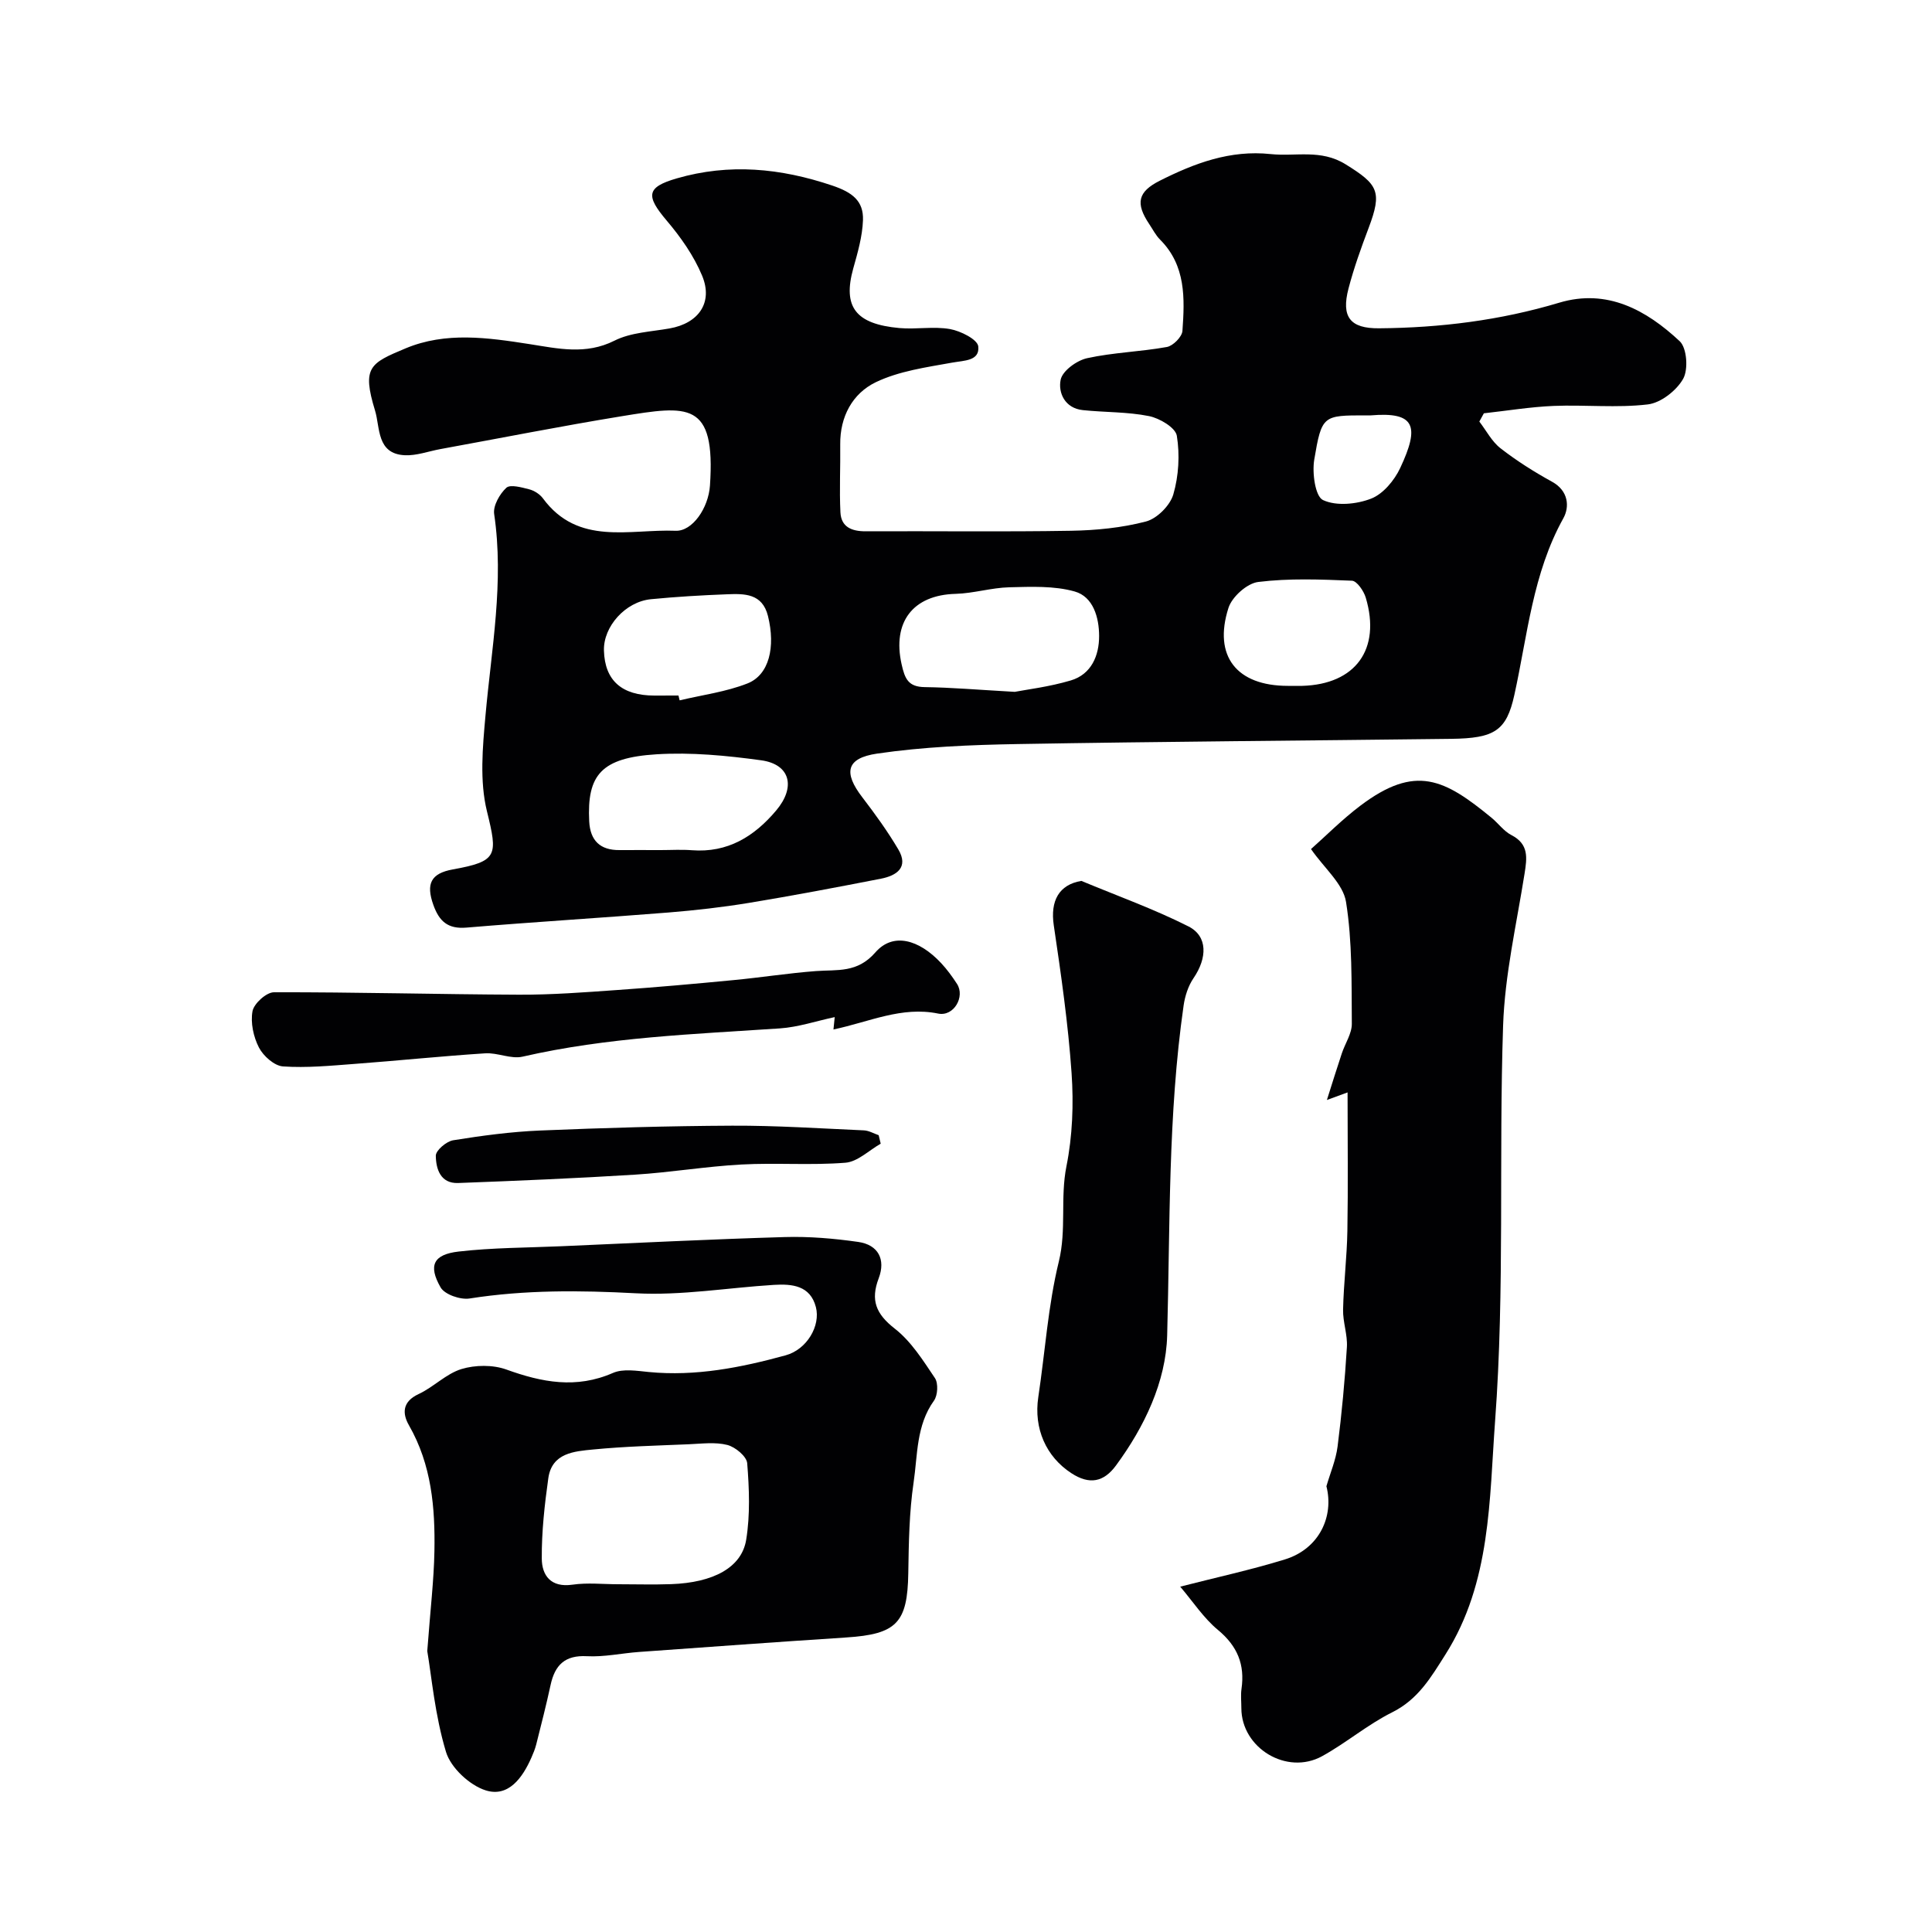 <svg enable-background="new 0 0 400 400" viewBox="0 0 400 400" xmlns="http://www.w3.org/2000/svg"><g fill="#010103"><path d="m306.28 87.28c1.45 1.88 2.59 4.15 4.41 5.55 3.33 2.59 6.94 4.87 10.65 6.91 3.44 1.89 3.63 5.23 2.34 7.55-6.36 11.44-7.42 24.21-10.15 36.59-1.63 7.42-4.1 8.98-13.08 9.09-29.93.37-59.86.56-89.79 1.08-9.7.17-19.47.57-29.04 1.97-6.49.95-7 3.96-3.09 9.05 2.66 3.47 5.23 7.03 7.45 10.78 2.21 3.73-.33 5.43-3.57 6.07-9.11 1.78-18.23 3.51-27.39 5.02-5.48.9-11.03 1.53-16.57 1.98-13.95 1.12-27.92 1.96-41.87 3.13-3.87.33-5.65-1.31-6.86-4.7-1.56-4.37-.52-6.53 4.05-7.35 9.32-1.68 9.29-2.89 7.05-12.02-1.54-6.26-.9-13.22-.31-19.79 1.24-13.9 3.88-27.69 1.8-41.77-.25-1.71 1.14-4.15 2.52-5.43.82-.75 3.18-.08 4.75.32 1.04.27 2.18 1 2.82 1.86 7.3 9.91 17.92 6.34 27.48 6.72 3.46.14 6.79-4.68 7.11-9.36 1.19-17.56-4.55-16.59-18.31-14.35-12.54 2.05-25.01 4.52-37.51 6.8-2.46.45-4.94 1.39-7.37 1.27-5.85-.28-5.08-5.73-6.15-9.24-2.75-9-1.05-9.8 6.31-12.88 8.33-3.49 17.04-2.23 25.71-.88 5.83.91 11.61 2.27 17.55-.72 3.37-1.7 7.56-1.85 11.4-2.53 6.02-1.06 9.08-5.36 6.73-10.96-1.71-4.1-4.41-7.94-7.31-11.36-4.36-5.14-4.24-6.91 2.05-8.74 10.88-3.16 21.5-2.14 32.23 1.48 4.11 1.39 6.49 3.15 6.35 7.16-.12 3.35-1.09 6.72-2.01 9.99-2.21 7.94.44 11.53 9.56 12.35 3.47.31 7.07-.39 10.47.21 2.2.39 5.7 2.15 5.85 3.59.32 3.03-2.89 2.9-5.42 3.36-5.36.97-10.99 1.74-15.81 4.06-4.8 2.32-7.42 7.12-7.35 12.89.06 4.68-.19 9.36.04 14.03.15 3.07 2.34 3.95 5.24 3.94 14.16-.07 28.33.13 42.49-.11 5.2-.09 10.52-.61 15.53-1.92 2.29-.6 4.99-3.31 5.66-5.6 1.12-3.84 1.37-8.21.73-12.15-.27-1.68-3.56-3.63-5.75-4.07-4.47-.9-9.15-.76-13.72-1.24-3.71-.39-5.14-3.6-4.58-6.3.38-1.84 3.33-3.98 5.47-4.45 5.41-1.19 11.05-1.33 16.52-2.32 1.28-.23 3.13-2.1 3.22-3.32.48-6.73.74-13.54-4.63-18.91-.91-.91-1.51-2.12-2.24-3.21-2.89-4.31-2.37-6.69 2.17-8.98 7.21-3.63 14.58-6.41 22.97-5.52 5.18.55 10.36-1.07 15.5 2.11 6.74 4.18 7.64 5.63 4.77 13.21-1.55 4.1-3.04 8.25-4.15 12.49-1.56 5.94.35 8.31 6.3 8.26 12.67-.1 25.11-1.64 37.32-5.3 9.92-2.97 18.04 1.52 24.95 7.98 1.49 1.4 1.8 5.84.71 7.78-1.38 2.44-4.62 4.98-7.32 5.3-6.41.76-12.98.05-19.47.31-4.84.2-9.65 1-14.47 1.53-.31.58-.62 1.15-.94 1.71zm-96.19 55.96c2.41-.47 7.12-1.03 11.6-2.36 4.28-1.27 5.88-5.17 5.87-9.22-.01-3.77-1.19-8.11-5.06-9.2-4.26-1.2-9-.98-13.52-.87-3.72.09-7.41 1.26-11.12 1.36-8.89.23-13.13 5.88-11.2 14.55.68 3.06 1.39 4.71 4.81 4.76 5.42.07 10.85.54 18.62.98zm-73.33 32.76c2.16 0 4.33-.14 6.48.03 7.41.57 12.91-2.83 17.46-8.23 4.1-4.86 2.92-9.56-3.11-10.39-7.16-.98-14.5-1.69-21.69-1.24-11.39.72-14.4 4.23-13.91 13.88.2 3.97 2.25 5.99 6.28 5.95 2.83-.02 5.66 0 8.49 0zm3.71-32c.08.33.16.66.24 1 4.7-1.12 9.59-1.75 14.04-3.5 4.5-1.77 5.84-7.53 4.25-13.96-1.17-4.71-4.88-4.64-8.48-4.5-5.26.2-10.52.51-15.75 1.02-5.3.52-9.87 5.67-9.73 10.62.17 6.2 3.68 9.32 10.44 9.33 1.66-.01 3.33-.01 4.99-.01zm126.15-2c1 0 1.99.02 2.99 0 11.03-.31 16.34-7.57 13.16-18.25-.41-1.39-1.84-3.48-2.87-3.52-6.47-.27-13.01-.53-19.4.26-2.31.28-5.43 3.08-6.16 5.37-3.2 10.01 1.73 16.14 12.28 16.14zm16.18-56c-8.88 0-9.15-.05-10.7 9.17-.46 2.75.2 7.6 1.81 8.36 2.75 1.29 6.96.88 9.98-.3 2.48-.97 4.8-3.77 6-6.32 4.09-8.7 3.11-11.69-6.1-10.91-.33.02-.66 0-.99 0z"/><path d="m244.35 328.5c7.36-1.89 14.6-3.46 21.65-5.63 7.22-2.22 10.2-8.99 8.62-15.16.79-2.73 1.95-5.42 2.31-8.21.87-6.84 1.51-13.71 1.93-20.59.16-2.57-.85-5.19-.79-7.78.12-5.44.8-10.87.89-16.3.16-9.26.04-18.53.04-28.66-2.05.75-2.83 1.04-4.28 1.57 1.1-3.46 2.06-6.57 3.09-9.65.68-2.06 2.09-4.1 2.07-6.14-.07-8.42.12-16.95-1.2-25.22-.6-3.76-4.51-6.98-7.25-10.94 3.06-2.71 6.42-6.11 10.19-8.96 11.49-8.69 17.48-5.49 27.19 2.48 1.4 1.15 2.53 2.77 4.1 3.58 3.66 1.88 3.25 4.72 2.73 8.01-1.66 10.47-4.09 20.94-4.44 31.46-.91 27.24.36 54.61-1.65 81.75-1.21 16.26-.83 33.49-10.26 48.39-3.02 4.77-5.66 9.33-11.06 12.02-5.08 2.53-9.51 6.33-14.5 9.08-7.33 4.03-16.71-1.7-16.72-9.94 0-1.33-.16-2.69.03-4 .72-5.01-.83-8.83-4.83-12.16-2.99-2.46-5.19-5.86-7.86-9z"/><path d="m88.46 341.83c.66-8.78 1.37-14.7 1.48-20.63.17-9.04-.59-17.94-5.26-26.09-1.42-2.47-1.4-4.91 1.98-6.48 3.1-1.44 5.69-4.2 8.87-5.18 2.85-.87 6.5-.91 9.29.09 7.39 2.67 14.48 4.04 22.09.71 2.11-.92 4.95-.43 7.42-.19 9.71.94 19.08-.92 28.31-3.45 4.44-1.21 7.28-6.14 6.28-9.99-1.16-4.48-4.94-4.83-8.7-4.6-9.53.59-19.11 2.24-28.57 1.74-11.58-.62-22.97-.72-34.43 1.08-1.9.3-5.15-.82-6-2.3-2.6-4.54-1.49-6.82 3.73-7.42 7.03-.81 14.16-.79 21.24-1.1 15.42-.67 30.84-1.45 46.27-1.9 5.07-.15 10.21.29 15.24 1.01 4.15.6 5.7 3.64 4.23 7.51-1.73 4.55-.58 7.39 3.31 10.43 3.4 2.64 5.87 6.59 8.33 10.25.72 1.08.58 3.58-.2 4.67-3.7 5.14-3.37 11.24-4.22 16.95-.91 6.18-1 12.51-1.1 18.78-.16 10.26-2.4 12.63-12.85 13.3-14.3.93-28.59 1.97-42.89 3-3.6.26-7.22 1.07-10.79.88-4.58-.25-6.64 1.85-7.53 5.97s-1.94 8.21-2.97 12.3c-.24.94-.61 1.85-1 2.73-1.84 4.18-4.77 8.27-9.48 6.77-3.33-1.06-7.21-4.68-8.2-7.95-2.3-7.59-2.99-15.67-3.88-20.89zm39.53-13.83c3.66 0 7.32.11 10.97-.02 8.69-.31 14.59-3.41 15.53-9.19.84-5.17.63-10.59.21-15.84-.11-1.42-2.47-3.37-4.12-3.79-2.52-.64-5.33-.25-8.01-.14-6.58.28-13.18.44-19.74 1.08-3.92.38-8.57.69-9.31 5.96-.77 5.5-1.39 11.08-1.35 16.62.02 3.49 1.87 6.06 6.35 5.41 3.1-.45 6.31-.09 9.47-.09z"/><path d="m223.88 182.38c7.41 3.09 15.02 5.81 22.17 9.42 4.04 2.04 3.9 6.54 1.06 10.71-1.11 1.62-1.78 3.73-2.06 5.7-3.25 22.66-2.78 45.49-3.4 68.29-.26 9.58-4.69 18.89-10.61 26.93-2.53 3.43-5.48 4.02-9.22 1.58-5.22-3.39-7.84-9.23-6.85-15.77 1.41-9.36 2.01-18.9 4.25-28.05 1.62-6.62.26-13.18 1.58-19.75 1.25-6.25 1.5-12.86 1.06-19.24-.71-10.25-2.18-20.46-3.69-30.64-.74-5.04 1.06-8.4 5.71-9.18z"/><path d="m172.56 213.14c.15-1.49.26-2.58.26-2.56-3.78.8-7.54 2.08-11.37 2.34-17.84 1.2-35.71 1.82-53.26 5.85-2.4.55-5.18-.86-7.74-.69-9.02.58-18.02 1.52-27.03 2.19-4.94.37-9.92.86-14.83.52-1.79-.12-4.07-2.15-4.98-3.91-1.14-2.21-1.77-5.15-1.33-7.53.3-1.58 2.86-3.9 4.42-3.91 16.92-.04 33.84.43 50.75.5 6.78.03 13.58-.49 20.35-.97 8.03-.56 16.05-1.28 24.06-2.05 5.7-.54 11.37-1.44 17.08-1.87 4.43-.33 8.55.44 12.3-3.87 3.63-4.17 8.99-2.73 13.63 2.24 1.22 1.31 2.29 2.78 3.27 4.29 1.7 2.62-.64 6.8-3.9 6.14-7.58-1.55-14.25 1.73-21.68 3.29z"/><path d="m182.34 236.79c-2.43 1.38-4.78 3.74-7.31 3.94-7.14.57-14.37-.02-21.54.37-7.36.4-14.67 1.64-22.03 2.1-12.19.76-24.4 1.27-36.6 1.73-3.68.14-4.6-2.94-4.63-5.64-.02-1.1 2.18-2.98 3.59-3.21 5.97-.96 12-1.77 18.03-2.02 13.24-.55 26.5-.94 39.75-1 9.09-.04 18.18.57 27.27.97 1.03.05 2.03.65 3.05 1 .14.6.28 1.18.42 1.76z"/></g></svg>